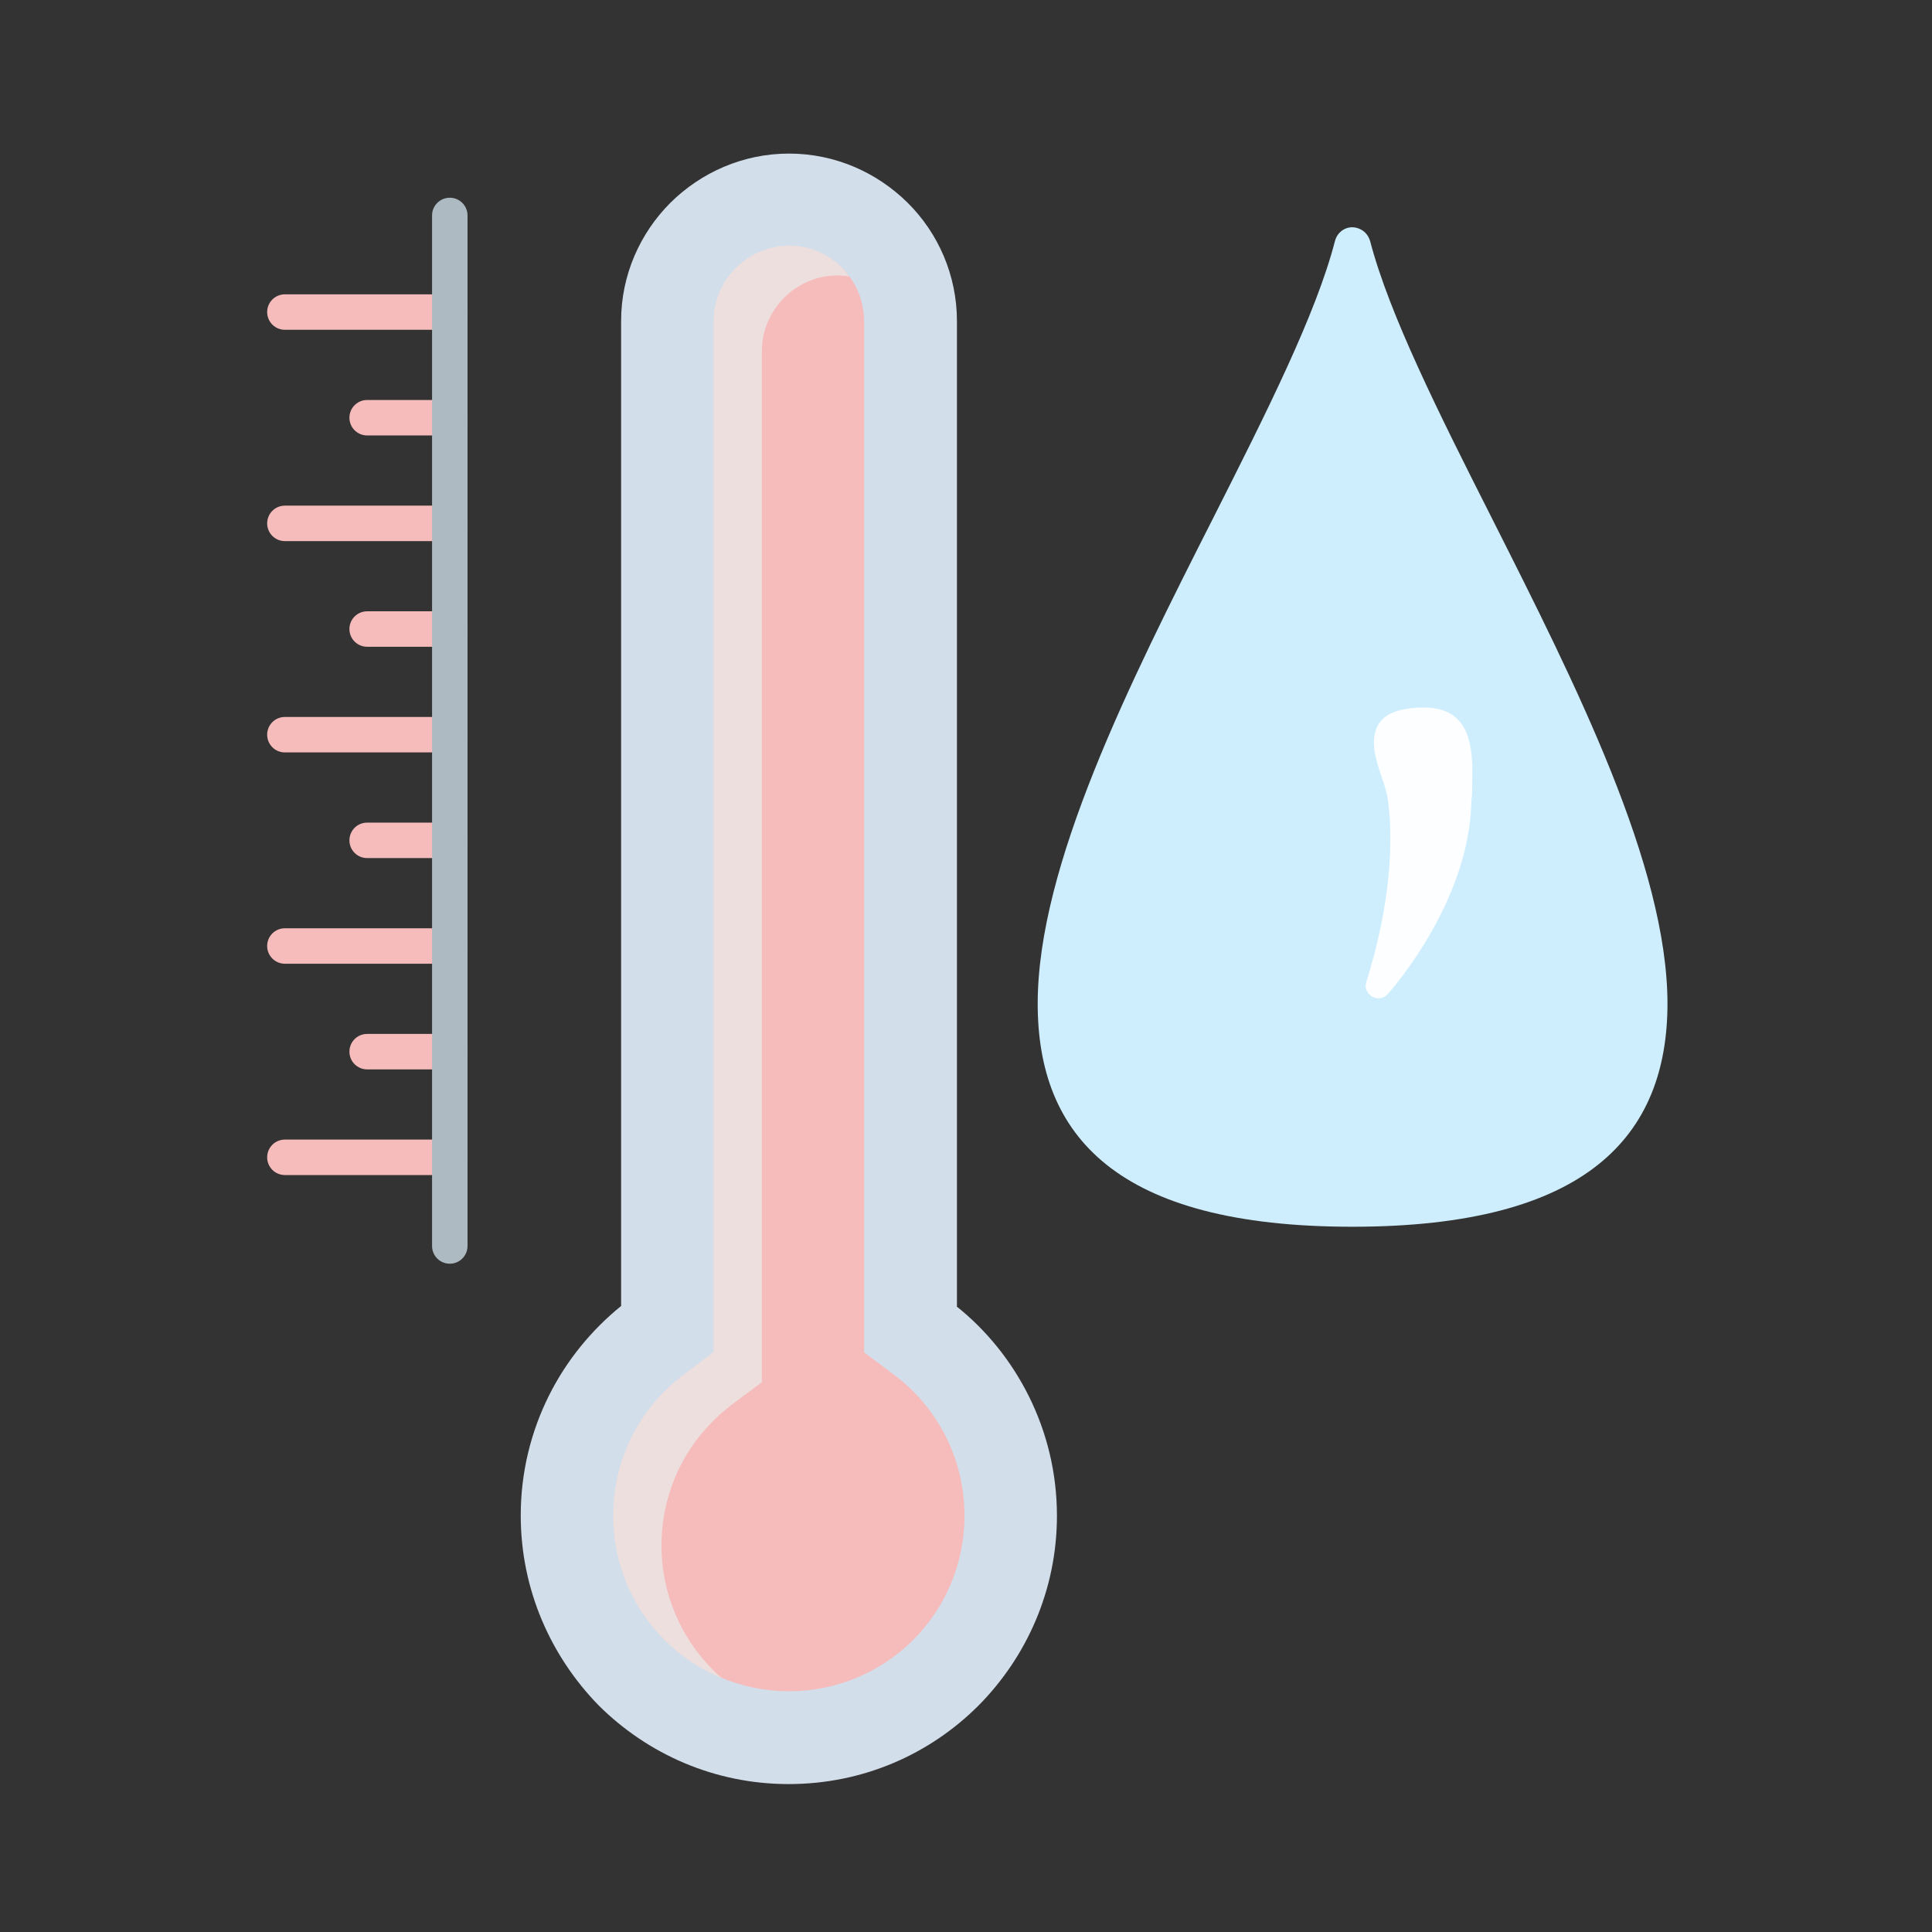 <?xml version="1.0" encoding="UTF-8" standalone="no"?><svg xmlns="http://www.w3.org/2000/svg" version="1.1" xmlns:xlink="http://www.w3.org/1999/xlink" width="512" height="512" x="0" y="0" viewBox="0 0 512 512" style="enable-background:new 0 0 512 512" xml:space="preserve" class=""><rect x="0" y="0" width="512" height="512" fill="#333333" stroke="none"/><g><path fill="#ceeefe" d="M358.4 325.1c-62.5 0-83.4-24.1-83.4-59.1 0-36.6 24.3-84.9 46.5-128.7 14.1-27.9 27.3-54.1 32.3-73.5.7-2.6 3.3-4.1 5.8-3.4 1.8.5 3 1.8 3.5 3.5 5.1 19.5 18.2 45.6 32.3 73.5 22.1 43.8 46.5 92.1 46.5 128.7-.1 34.8-21.1 59-83.5 59z" opacity="1" data-original="#75cef9" class=""></path><path fill="#fcfeff" d="M389.9 213.3c-.9 25.6-20.3 48.1-22 50-.8 1.1-2.3 1.5-3.6 1.1-1.8-.6-2.8-2.4-2.2-4.2 3.2-10.3 4.9-19.1 5.7-26.5 1.2-10.9.5-18.4-.1-22.4-.3-1.6-.9-3.6-1.6-5.5-1-3-2-6.1-2-8.9 0-5.5 3-9.4 13.4-9.4 11.1.1 12.8 8.5 12.7 18.1 0 1.9-.1 3.6-.1 5.3-.2 1-.2 1.9-.2 2.4z" opacity="1" data-original="#a5e0fb" class=""></path><path fill="#d3deeb" d="M253.5 346.2c8 6.4 14.5 14.5 19.1 23.7 4.8 9.6 7.5 20.4 7.5 31.8 0 19.6-8 37.4-20.8 50.3-12.9 12.9-30.6 20.8-50.3 20.8s-37.4-8-50.3-20.8C146 439 138 421.3 138 401.6c0-11.4 2.7-22.2 7.5-31.8 4.6-9.2 11.2-17.3 19.1-23.7v-261c0-12.2 5-23.3 13.1-31.4 8.1-8 19.2-13 31.4-13s23.3 5 31.4 13 13.1 19.2 13.1 31.4v261.1z" opacity="1" data-original="#bfddff" class=""></path><g fill="#ef5350"><path d="M229 85.2v273.2l7.9 5.9c5.9 4.4 10.6 10.1 13.8 16.5s4.9 13.5 4.9 20.9c0 12.9-5.2 24.5-13.6 32.9s-20.1 13.6-32.9 13.6-24.5-5.2-32.9-13.6-13.6-20.1-13.6-32.9c0-7.4 1.7-14.5 4.9-20.9s7.9-12 13.8-16.5l7.9-5.9V85.2c0-5.5 2.3-10.4 5.9-14.1 3.6-3.6 8.6-5.9 14.1-5.9s10.4 2.3 14.1 5.9c3.5 3.6 5.7 8.6 5.7 14.1zM75.5 87.4c-2.6 0-4.7-2.1-4.7-4.7s2.1-4.7 4.7-4.7h43.7c2.6 0 4.7 2.1 4.7 4.7s-2.1 4.7-4.7 4.7zM97.3 115.4c-2.6 0-4.7-2.1-4.7-4.7s2.1-4.7 4.7-4.7h21.9c2.6 0 4.7 2.1 4.7 4.7s-2.1 4.7-4.7 4.7zM75.5 143.4c-2.6 0-4.7-2.1-4.7-4.7s2.1-4.7 4.7-4.7h43.7c2.6 0 4.7 2.1 4.7 4.7s-2.1 4.7-4.7 4.7zM97.3 171.4c-2.6 0-4.7-2.1-4.7-4.7s2.1-4.7 4.7-4.7h21.9c2.6 0 4.7 2.1 4.7 4.7s-2.1 4.7-4.7 4.7zM75.5 199.4c-2.6 0-4.7-2.1-4.7-4.7s2.1-4.7 4.7-4.7h43.7c2.6 0 4.7 2.1 4.7 4.7s-2.1 4.7-4.7 4.7zM97.3 227.4c-2.6 0-4.7-2.1-4.7-4.7s2.1-4.7 4.7-4.7h21.9c2.6 0 4.7 2.1 4.7 4.7s-2.1 4.7-4.7 4.7zM75.5 255.4c-2.6 0-4.7-2.1-4.7-4.7s2.1-4.7 4.7-4.7h43.7c2.6 0 4.7 2.1 4.7 4.7s-2.1 4.7-4.7 4.7zM97.3 283.4c-2.6 0-4.7-2.1-4.7-4.7s2.1-4.7 4.7-4.7h21.9c2.6 0 4.7 2.1 4.7 4.7s-2.1 4.7-4.7 4.7zM75.5 311.4c-2.6 0-4.7-2.1-4.7-4.7s2.1-4.7 4.7-4.7h43.7c2.6 0 4.7 2.1 4.7 4.7s-2.1 4.7-4.7 4.7z" fill="#f6bcbb" opacity="1" data-original="#ef5350" class=""></path></g><path fill="#aebac1" d="M114.5 57.1c0-2.6 2.1-4.7 4.7-4.7s4.7 2.1 4.7 4.7v273.1c0 2.6-2.1 4.7-4.7 4.7s-4.7-2.1-4.7-4.7z" opacity="1" data-original="#1c4257" class=""></path><path fill="#eddfde" d="M181.2 364.3c-5.9 4.4-10.6 10.1-13.8 16.5s-4.9 13.5-4.9 20.9c0 12.9 5.2 24.5 13.6 32.9 4.3 4.3 9.5 7.8 15.3 10.2-.9-.7-1.7-1.5-2.5-2.3-8.4-8.4-13.6-20.1-13.6-32.9 0-7.4 1.7-14.5 4.9-20.9s7.9-12 13.8-16.5l7.9-5.9V93c0-5.5 2.3-10.4 5.9-14.1 3.6-3.6 8.6-5.9 14.1-5.9 1.1 0 2.2.1 3.2.3-.6-.8-1.2-1.5-1.9-2.3-3.6-3.6-8.6-5.9-14.1-5.9S198.7 67.4 195 71c-3.6 3.6-5.9 8.6-5.9 14.1v273.2z" opacity="1" data-original="#d74b48" class=""></path></g></svg>